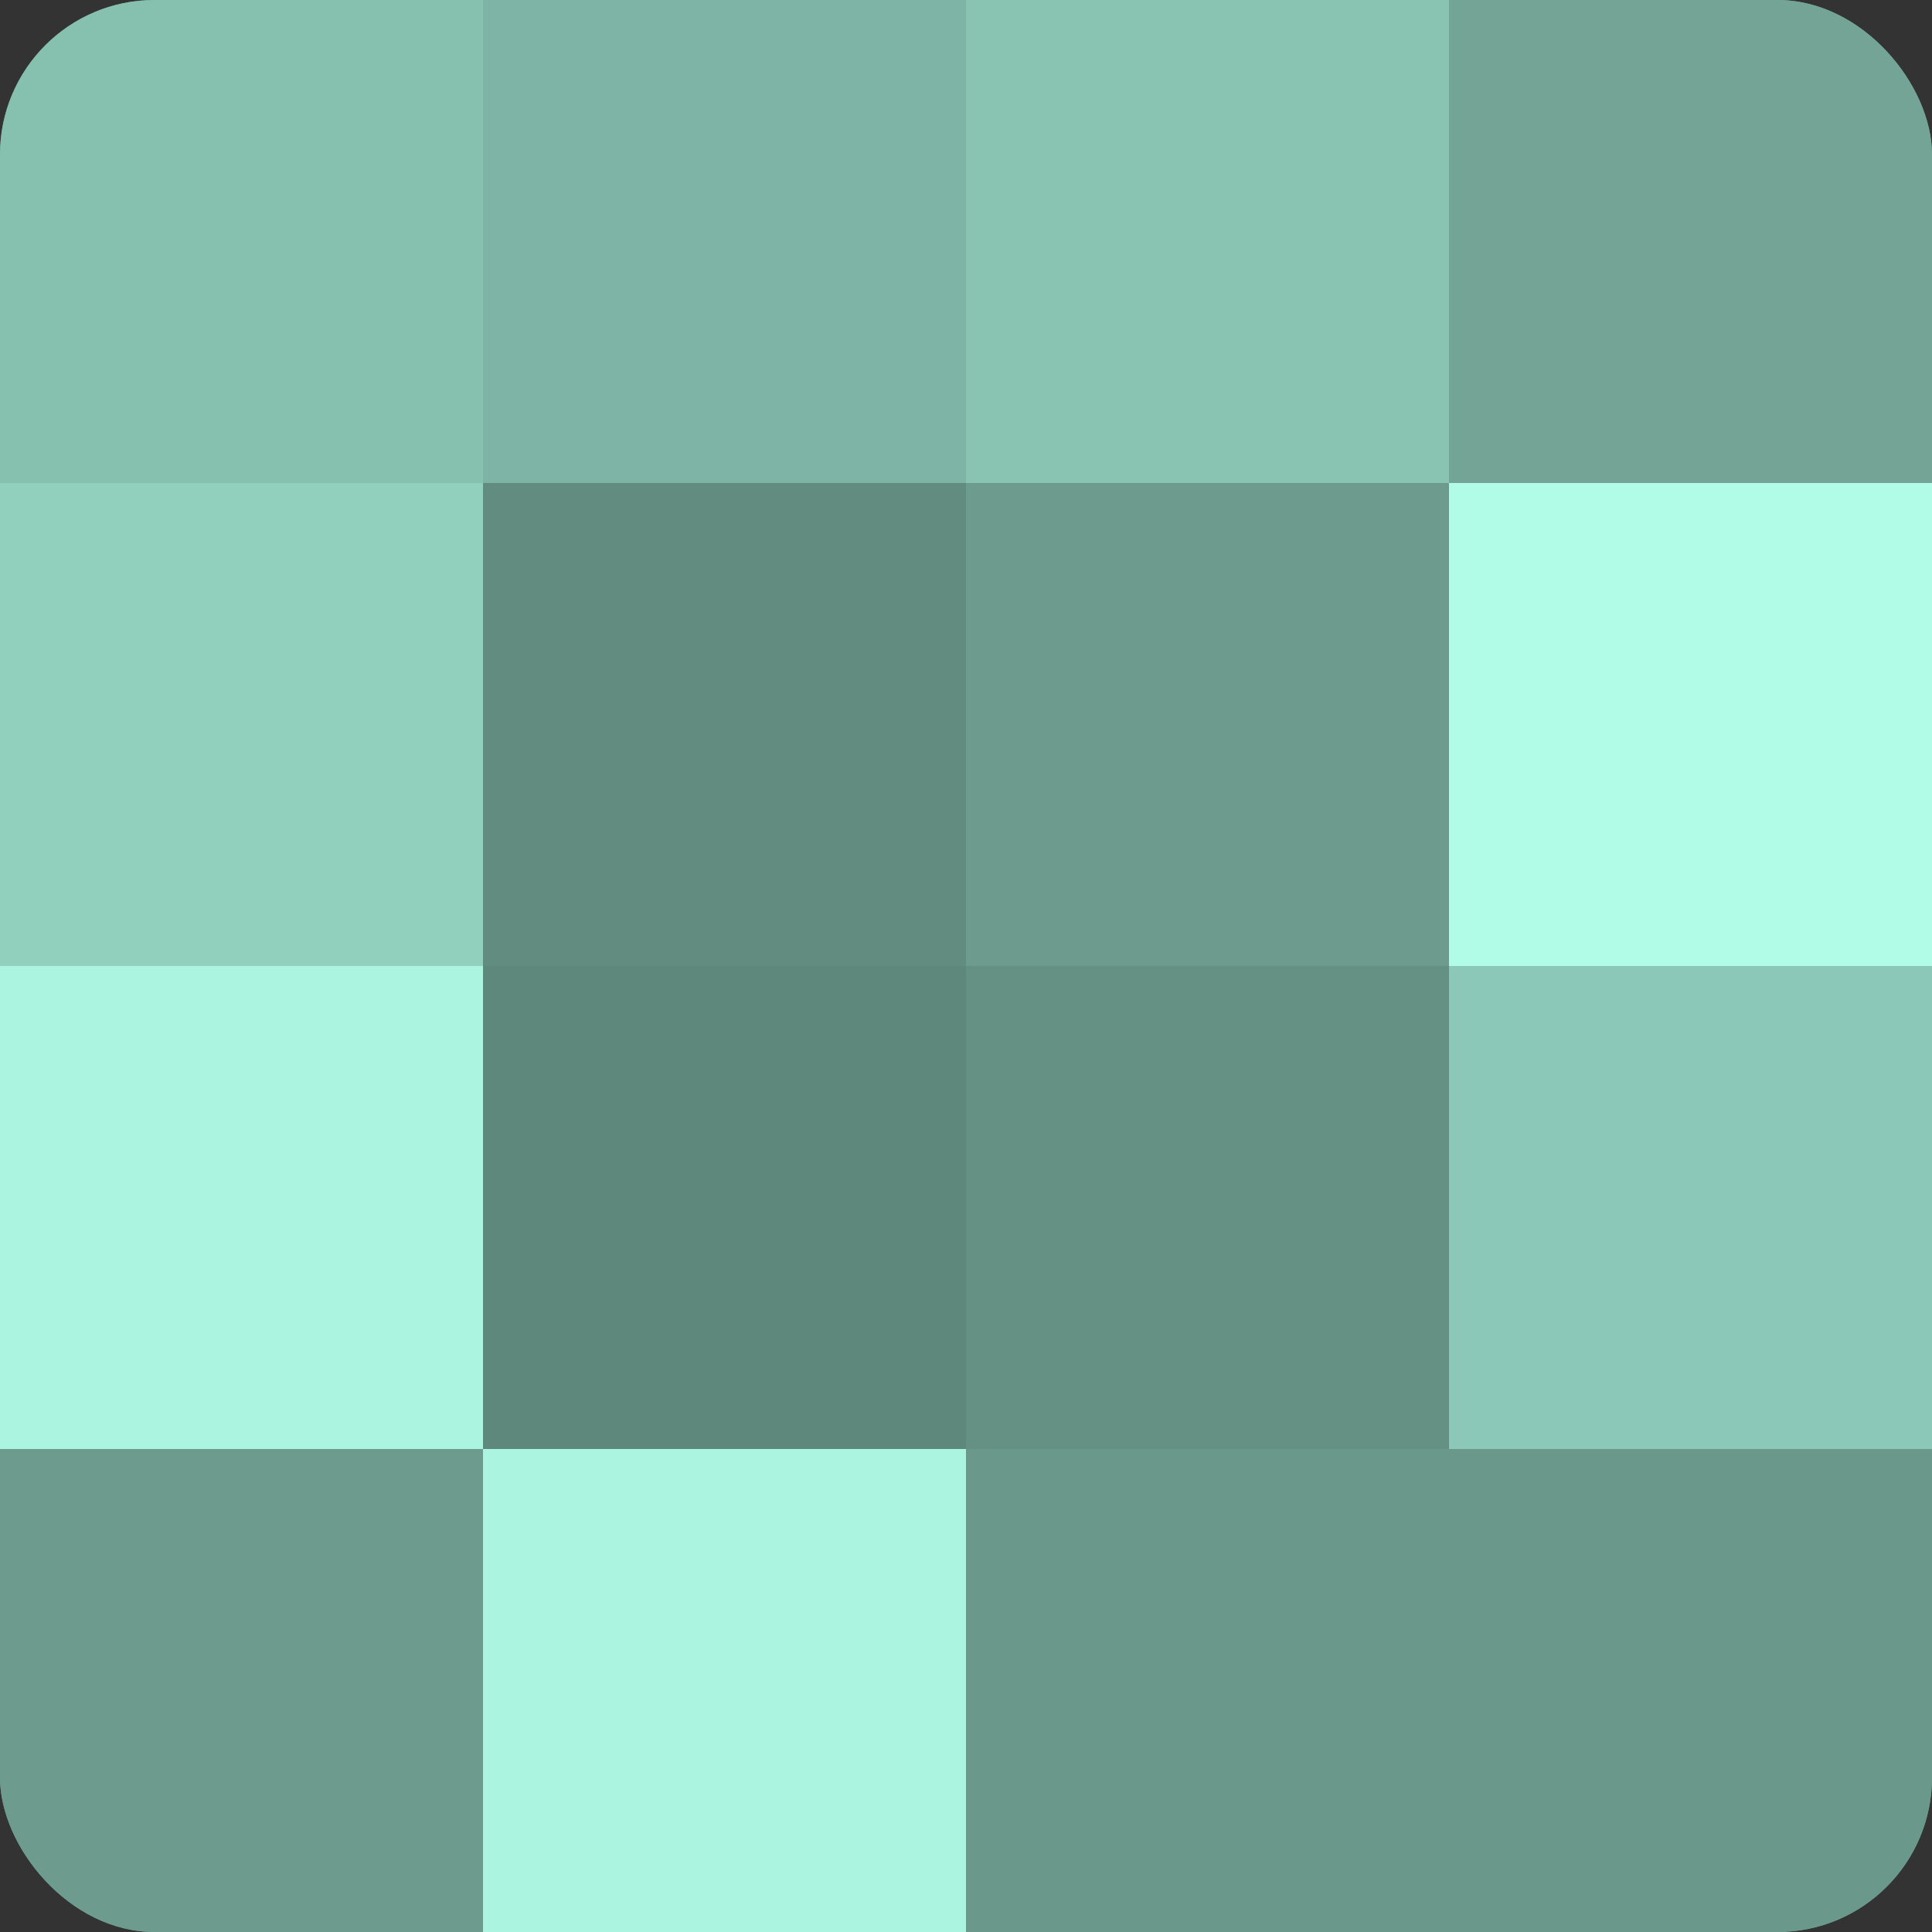 <?xml version="1.0" encoding="UTF-8"?>
<svg xmlns="http://www.w3.org/2000/svg" width="60" height="60" viewBox="0 0 100 100" preserveAspectRatio="xMidYMid meet"><rect x="0" y="0" width="100" height="100" fill="#333333" stroke="none"/><defs><clipPath id="c" width="100" height="100"><rect width="100" height="100" rx="8" ry="8"/></clipPath></defs><g clip-path="url(#c)"><rect width="100" height="100" fill="#70a092"/><rect width="25" height="25" fill="#86c0af"/><rect y="25" width="25" height="25" fill="#92d0be"/><rect y="50" width="25" height="25" fill="#abf4df"/><rect y="75" width="25" height="25" fill="#6d9c8f"/><rect x="25" width="25" height="25" fill="#7eb4a5"/><rect x="25" y="25" width="25" height="25" fill="#628c80"/><rect x="25" y="50" width="25" height="25" fill="#5f887c"/><rect x="25" y="75" width="25" height="25" fill="#abf4df"/><rect x="50" width="25" height="25" fill="#89c4b3"/><rect x="50" y="25" width="25" height="25" fill="#6d9c8f"/><rect x="50" y="50" width="25" height="25" fill="#659084"/><rect x="50" y="75" width="25" height="25" fill="#6a988b"/><rect x="75" width="25" height="25" fill="#73a496"/><rect x="75" y="25" width="25" height="25" fill="#b0fce6"/><rect x="75" y="50" width="25" height="25" fill="#8cc8b7"/><rect x="75" y="75" width="25" height="25" fill="#6a988b"/></g></svg>
